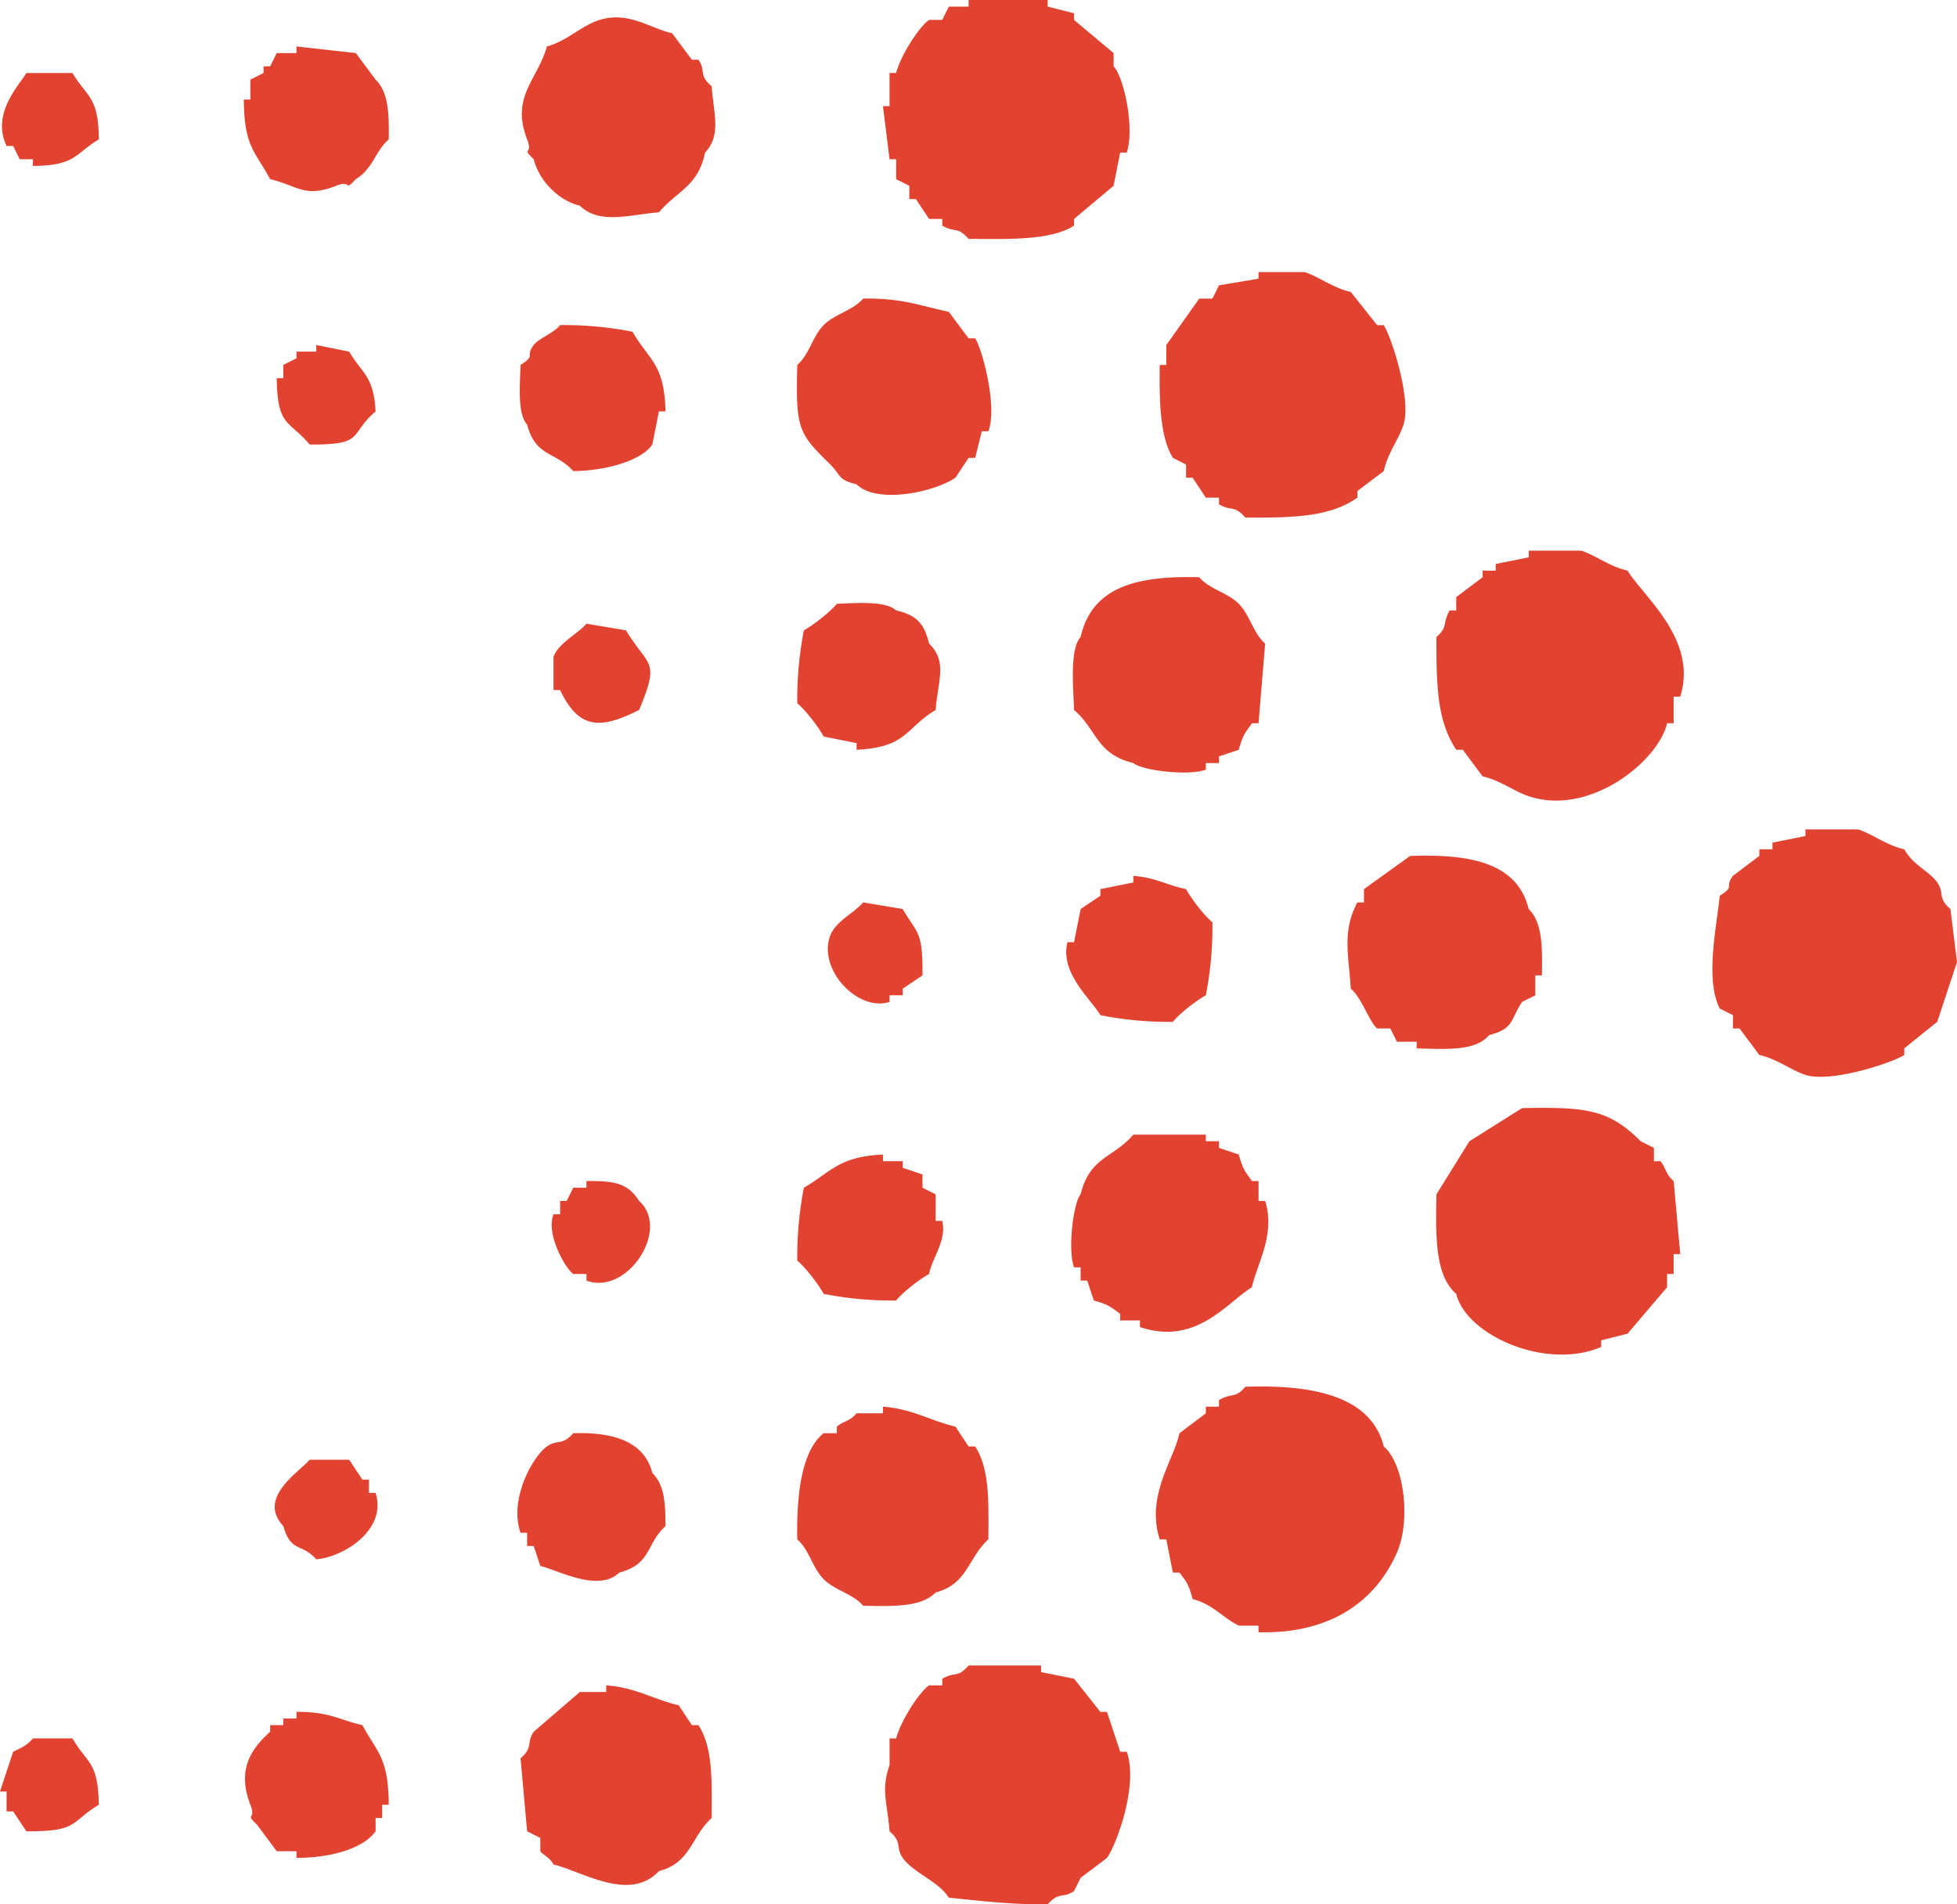 <svg fill="#e24230" xmlns="http://www.w3.org/2000/svg" viewBox="0 0 111 108" id="step-icon"><path fill-rule="evenodd" clip-rule="evenodd" d="M54.94 0h4.484v.376l1.495.377v.376l2.243 1.881v.753c.55.53 1.218 3.446.747 4.892h-.374l-.373 1.882-2.243 1.881v.376c-1.309.86-3.8.762-5.98.753-.667-.74-.734-.316-1.495-.753v-.376h-.747l-.748-1.129h-.373v-.752l-.748-.377V9.031h-.373l-.374-3.01h.373V4.139h.374c.22-.902 1.242-2.562 1.869-3.01h.747l.374-.753h1.121V0zM31.02 2.634c1.155-.308 1.942-1.18 2.99-1.505 1.652-.513 2.941.514 4.111.753l1.121 1.505h.374c.433.631-.007.862.748 1.505.103 1.523.571 2.77-.374 3.763-.394 1.928-1.609 2.179-2.616 3.387-1.653.126-3.362.715-4.485-.377-1.206-.282-2.322-1.43-2.616-2.634-.745-.712-.01-.194-.374-1.129-.943-2.428.592-3.37 1.121-5.268zm-14.202 0l3.364.376 1.121 1.506c.731.712.765 1.898.747 3.386-.794.708-.896 1.67-1.868 2.258-.706.753-.192.01-1.121.377-1.78.7-2.145.007-3.738-.377-.873-1.604-1.472-1.85-1.495-4.515h.374v-1.13l.748-.376v-.376h.373l.374-.753h1.121v-.376zM1.495 4.14H4.11c.815 1.375 1.484 1.314 1.495 3.763-1.365.821-1.305 1.495-3.737 1.506V9.03H1.12L.747 8.28H.374c-.88-1.84.708-3.432 1.121-4.14zm69.889 11.29H74c.83.273 1.578.888 2.616 1.128l1.495 1.882h.374c.428.647 1.587 4.19 1.121 5.644-.267.835-.888 1.587-1.121 2.635l-1.495 1.128v.377c-1.574 1.102-3.61 1.14-6.354 1.129-.663-.746-.735-.316-1.495-.753v-.376h-.747l-.748-1.13h-.373v-.752l-.748-.376c-.75-1.231-.765-3.26-.747-5.268h.373v-1.13l1.87-2.633h.747l.373-.753 2.243-.376v-.377zM48.96 16.933c2.212-.035 3.275.419 4.858.752l1.121 1.505h.374c.4.614 1.275 3.866.748 5.269h-.374l-.374 1.505h-.374l-.747 1.129c-1.236.832-4.45 1.504-5.606.376-1.091-.266-.872-.516-1.495-1.129-1.798-1.768-1.966-1.983-1.869-5.644.674-.582.87-1.629 1.495-2.258.625-.63 1.663-.828 2.243-1.505zm-17.192 1.505a19.903 19.903 0 014.11.376c.934 1.624 1.806 1.794 1.87 4.516h-.374L37 25.212c-.67.97-2.765 1.489-4.485 1.506-1.002-1.12-2.132-.786-2.616-2.635-.555-.6-.408-2.217-.374-3.386.914-.582.231-.449.748-1.13.3-.395 1.123-.661 1.495-1.128zm-13.829 1.129l1.87.376c.707 1.225 1.393 1.367 1.494 3.387-1.553 1.342-.555 1.893-3.737 1.881-1.172-1.395-1.836-.982-1.869-3.763h.374v-.752l.747-.377v-.376h1.121v-.376zm68.768 11.665h2.99c.83.274 1.577.89 2.616 1.129.916 1.497 3.999 3.91 2.99 7.15h-.374v1.505h-.373c-.474 2.105-4.341 5.305-7.849 4.14-.828-.276-1.58-.883-2.616-1.13l-1.121-1.505h-.374c-1.086-1.638-1.13-3.627-1.121-6.397.676-.59.32-.75.747-1.505h.374v-.753l1.495-1.129v-.376h.747v-.376l1.87-.377v-.376zm-16.444 11.29l-1.122.375v.377h-.747v.376c-1.018.373-3.66.035-4.111-.376-2.118-.518-2.056-1.892-3.364-3.01-.043-1.293-.25-3.457.374-4.14.639-2.818 3.132-3.485 6.727-3.387.578.679 1.617.876 2.243 1.505.625.63.822 1.675 1.495 2.258l-.374 4.516h-.374c-.42.6-.509.645-.747 1.505zm-22.798-8.28c1.16-.04 2.77-.176 3.363.377 1.154.265 1.59.733 1.869 1.881 1.061 1.031.492 2.12.374 3.763-1.714 1.022-1.614 2.123-4.485 2.258v-.376l-1.869-.376c-.292-.54-1.035-1.51-1.495-1.882a20.309 20.309 0 01.374-4.14c.535-.293 1.499-1.042 1.869-1.505zm-14.202 1.13l2.242.376c1.302 2.142 1.943 1.629.747 4.515-2.177 1.096-3.404 1.132-4.484-1.129h-.374v-1.881c.309-.816 1.335-1.262 1.869-1.882zm69.141 11.665h2.99c.829.273 1.577.889 2.616 1.129.508.916 1.43 1.243 1.869 1.881.432.628-.007.863.747 1.505l.374 3.01-1.121 3.387-1.869 1.506v.376c-.643.43-4.161 1.598-5.606 1.129-.829-.27-1.576-.894-2.616-1.129l-1.121-1.505h-.374v-.753l-.748-.376c-.852-1.647-.167-4.706 0-6.397.916-.584.23-.432.748-1.13l1.495-1.128v-.376h.747v-.377l1.869-.376v-.376zM79.98 48.543c3.432-.123 6.084.393 6.727 3.01.785.767.777 2.162.748 3.763h-.374v1.13l-.748.376c-.703 1.055-.444 1.506-1.868 1.881-.78.913-2.378.799-4.112.753v-.377h-1.12l-.374-.752h-.748c-.426-.337-.872-1.737-1.495-2.258-.115-1.9-.507-3.238.374-4.892h.374v-.752l2.616-1.882zm-15.697 1.129c1.322.108 1.825.507 2.99.753.292.538 1.035 1.509 1.495 1.881a20.309 20.309 0 01-.374 4.14c-.535.293-1.5 1.042-1.869 1.505a19.903 19.903 0 01-4.11-.377c-.56-.945-2.304-2.39-1.87-4.14h.374l.374-1.88 1.121-.753v-.377l1.869-.376v-.376zM48.96 51.177l2.242.376c.837 1.45 1.136 1.183 1.121 3.763l-1.121.753v.376h-.747v.377c-1.792.58-4.088-1.85-3.364-3.763.309-.817 1.336-1.261 1.869-1.882zm37.373 11.666c3.65-.068 4.904.063 6.728 1.881l.747.376v.753h.374c.356.462.28.726.747 1.129l.374 4.14h-.374v1.128h-.373v.753l-2.243 2.634-1.495.376v.376c-3.106 1.338-7.632-.64-8.222-3.01-1.22-1.057-1.165-3.31-1.121-5.645l1.868-3.01 2.99-1.882zm-16.07 2.634c.238.86.327.905.747 1.505h.374v1.129h.374c.61 1.903-.49 3.617-.748 4.892-1.428.87-3.157 3.334-6.353 2.257v-.376h-1.122v-.376c-.596-.423-.64-.513-1.495-.753l-.373-1.129h-.374v-.752h-.374c-.37-1.025-.034-3.685.374-4.14.514-2.132 1.878-2.07 2.99-3.386h4.11v.376h.748v.376l1.122.377zm-17.94 1.129v.752l.748.376v1.506h.373c.256 1.127-.55 2.036-.747 3.01-.535.294-1.5 1.042-1.869 1.505a19.901 19.901 0 01-4.11-.376c-.293-.539-1.036-1.51-1.496-1.882a20.309 20.309 0 01.374-4.139c1.551-.897 1.948-1.758 4.485-1.881v.376h1.121v.376l1.121.377zm-19.06.376c1.644-.026 2.368.151 2.99 1.129 1.792 1.608-.671 5.374-2.99 4.515v-.376h-.748c-.428-.29-1.567-2.23-1.121-3.387h.374v-.752h.373l.374-.753h.748v-.376zm34.384 23.707c-.235-.846-.315-.93-.748-1.505h-.374l-.374-1.882h-.373c-.785-2.489.772-4.436 1.121-6.02l1.495-1.13v-.376h.747V79.4c.747-.431.913-.065 1.495-.753 3.82-.13 7.14.518 7.849 3.387 1.167.985 1.547 4.202.747 6.02-1.208 2.747-3.752 4.615-7.848 4.516v-.376h-1.121c-.905-.443-1.46-1.212-2.617-1.505zM50.08 79.776c1.706.13 2.68.8 4.11 1.129l.748 1.129h.374c.828 1.275.76 3.14.748 5.268-1.17 1.057-1.159 2.527-2.99 3.01-.812.842-2.42.789-4.111.753-.578-.678-1.618-.876-2.243-1.505-.625-.63-.822-1.675-1.495-2.258-.047-2.45.221-5.009 1.495-6.02h.748v-.377c.454-.36.72-.282 1.12-.753h1.496v-.376zm-17.566 1.505c2.294-.073 4.047.482 4.485 2.258.674.655.746 1.654.748 3.01-1.113 1.009-.78 2.148-2.617 2.635-1.188 1.14-3.447-.122-4.485-.377l-.373-1.129h-.374v-.752h-.374c-.673-1.924.72-4.35 1.495-4.892.62-.433.845-.017 1.495-.753zm-14.95 1.505h2.243l.748 1.13h.373v.752h.374c.668 2.075-1.801 3.638-3.364 3.763-.84-.941-1.433-.361-1.868-1.882-1.498-1.602.874-3.042 1.495-3.763zM54.94 94.453h4.111v.376l1.87.376 1.494 1.882h.374l.747 2.258h.374c.663 1.872-.556 5.21-1.121 6.021l-1.495 1.129-.374.752c-.628.435-.844.011-1.495.753-2.102.02-3.96-.212-5.606-.377-.587-.931-2.046-1.432-2.616-2.257-.432-.626.003-.861-.747-1.506-.132-1.733-.5-2.298 0-3.763v-1.505h.373c.216-.882 1.252-2.587 1.869-3.01h.747v-.377c.761-.435.836-.004 1.495-.752zM34.384 95.58c1.706.129 2.68.8 4.11 1.129.25.376.5.752.748 1.129h.374c.828 1.275.76 3.14.748 5.268-1.17 1.057-1.159 2.527-2.99 3.01-1.669 1.774-4.303.031-5.98-.376-.245-.449-.605-.534-.747-.753v-.752l-.748-.377-.374-4.139c.747-.648.316-.875.748-1.505l2.616-2.258h1.495v-.376zm-17.566 1.505c1.89-.01 2.39.445 3.738.753.873 1.604 1.472 1.85 1.494 4.515h-.373v.753h-.374v.752c-.722 1.011-2.614 1.508-4.485 1.506v-.377h-1.121l-1.121-1.505c-.745-.712-.011-.193-.374-1.129-.728-1.877-.082-3.067 1.121-4.14v-.375h.748v-.377h.747v-.376zm-14.95 1.505h2.243c.843 1.455 1.445 1.27 1.495 3.763-1.662.999-1.122 1.519-4.111 1.505l-.748-1.128H.374v-1.129H0l.747-2.258c.48-.222.8-.371 1.122-.753z" ></path></svg>